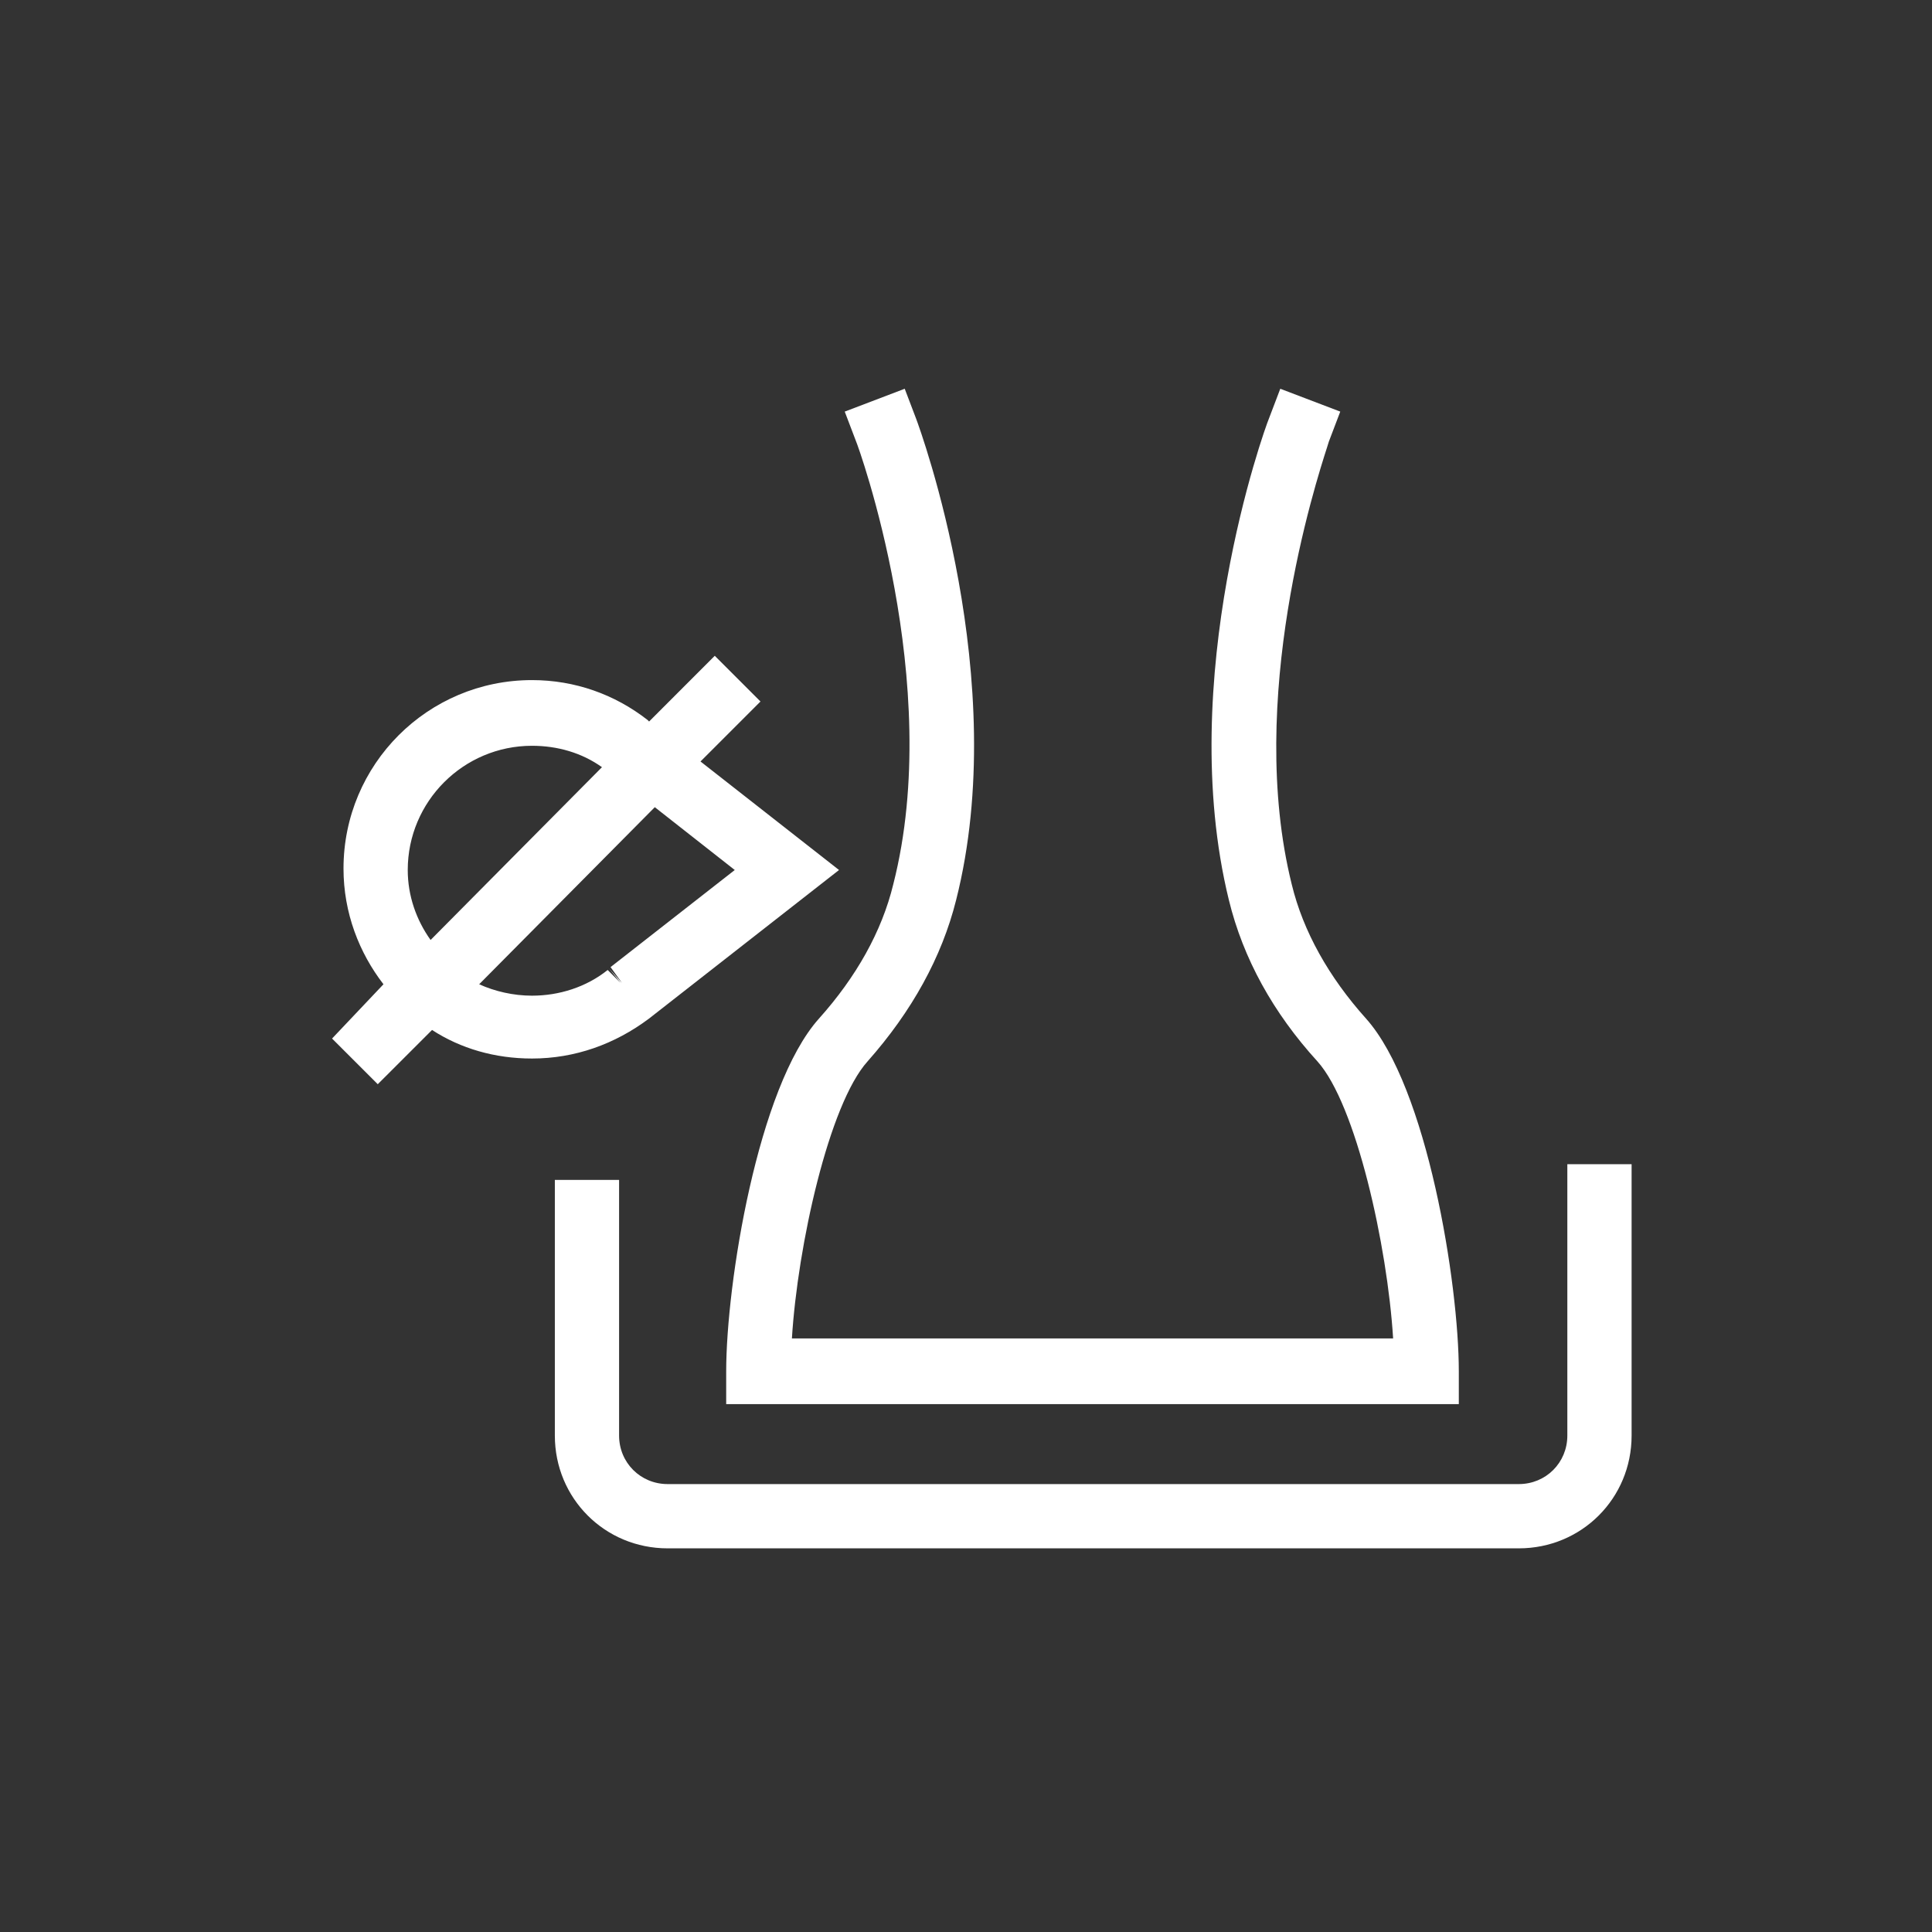 <svg width="64" height="64" viewBox="0 0 64 64" fill="none" xmlns="http://www.w3.org/2000/svg">
<rect x="0" y="0" width="64" height="64" fill="#333333" stroke="none"/>
<path fill-rule="evenodd" clip-rule="evenodd" d="M29.591 29.293C29.213 30.855 28.361 32.368 27.131 33.74C25.097 36.011 24.056 42.539 24.056 45.425V46.513H35.126H37.255H48.325V45.425C48.325 42.539 47.284 36.011 45.25 33.74C44.02 32.368 43.168 30.855 42.79 29.293C41.27 23.171 43.576 16.013 43.965 14.805L43.965 14.805C44 14.697 44.02 14.636 44.02 14.628L44.398 13.635L42.411 12.878L42.033 13.871C41.891 14.203 38.911 22.481 40.708 29.814C41.181 31.753 42.175 33.551 43.641 35.159C44.919 36.579 45.959 41.262 46.149 44.337H37.255H35.126H26.233C26.422 41.262 27.462 36.579 28.74 35.159C30.206 33.504 31.2 31.706 31.673 29.814C33.518 22.529 30.49 14.25 30.348 13.871L29.97 12.878L27.983 13.635L28.361 14.628C28.409 14.723 31.294 22.623 29.591 29.293ZM21.502 33.74L27.794 28.82L23.205 25.225L25.192 23.238L23.678 21.724L21.502 23.901L21.455 23.853C20.367 23.002 19.042 22.529 17.623 22.529C14.169 22.529 11.379 25.32 11.379 28.773C11.379 30.24 11.899 31.564 12.703 32.605L11 34.403L12.514 35.916L14.312 34.119C15.258 34.734 16.393 35.065 17.623 35.065C19.042 35.065 20.367 34.592 21.502 33.74ZM13.507 28.82C13.507 26.55 15.352 24.705 17.623 24.705C18.474 24.705 19.279 24.941 19.941 25.414L14.264 31.138C13.791 30.476 13.507 29.672 13.507 28.82ZM21.691 26.739L24.34 28.82L20.225 32.037L20.603 32.558L20.177 32.084L20.556 32.558L20.13 32.132C19.421 32.7 18.522 32.983 17.623 32.983C17.008 32.983 16.393 32.841 15.873 32.605L21.691 26.739ZM51.92 47.554V38.565H54.049V47.554C54.049 49.635 52.393 51.291 50.312 51.291H22.117C20.035 51.291 18.38 49.635 18.38 47.554V39.086H20.508V47.554C20.508 48.453 21.218 49.162 22.117 49.162H50.312C51.211 49.162 51.92 48.453 51.92 47.554Z" fill="white"/>
</svg>
